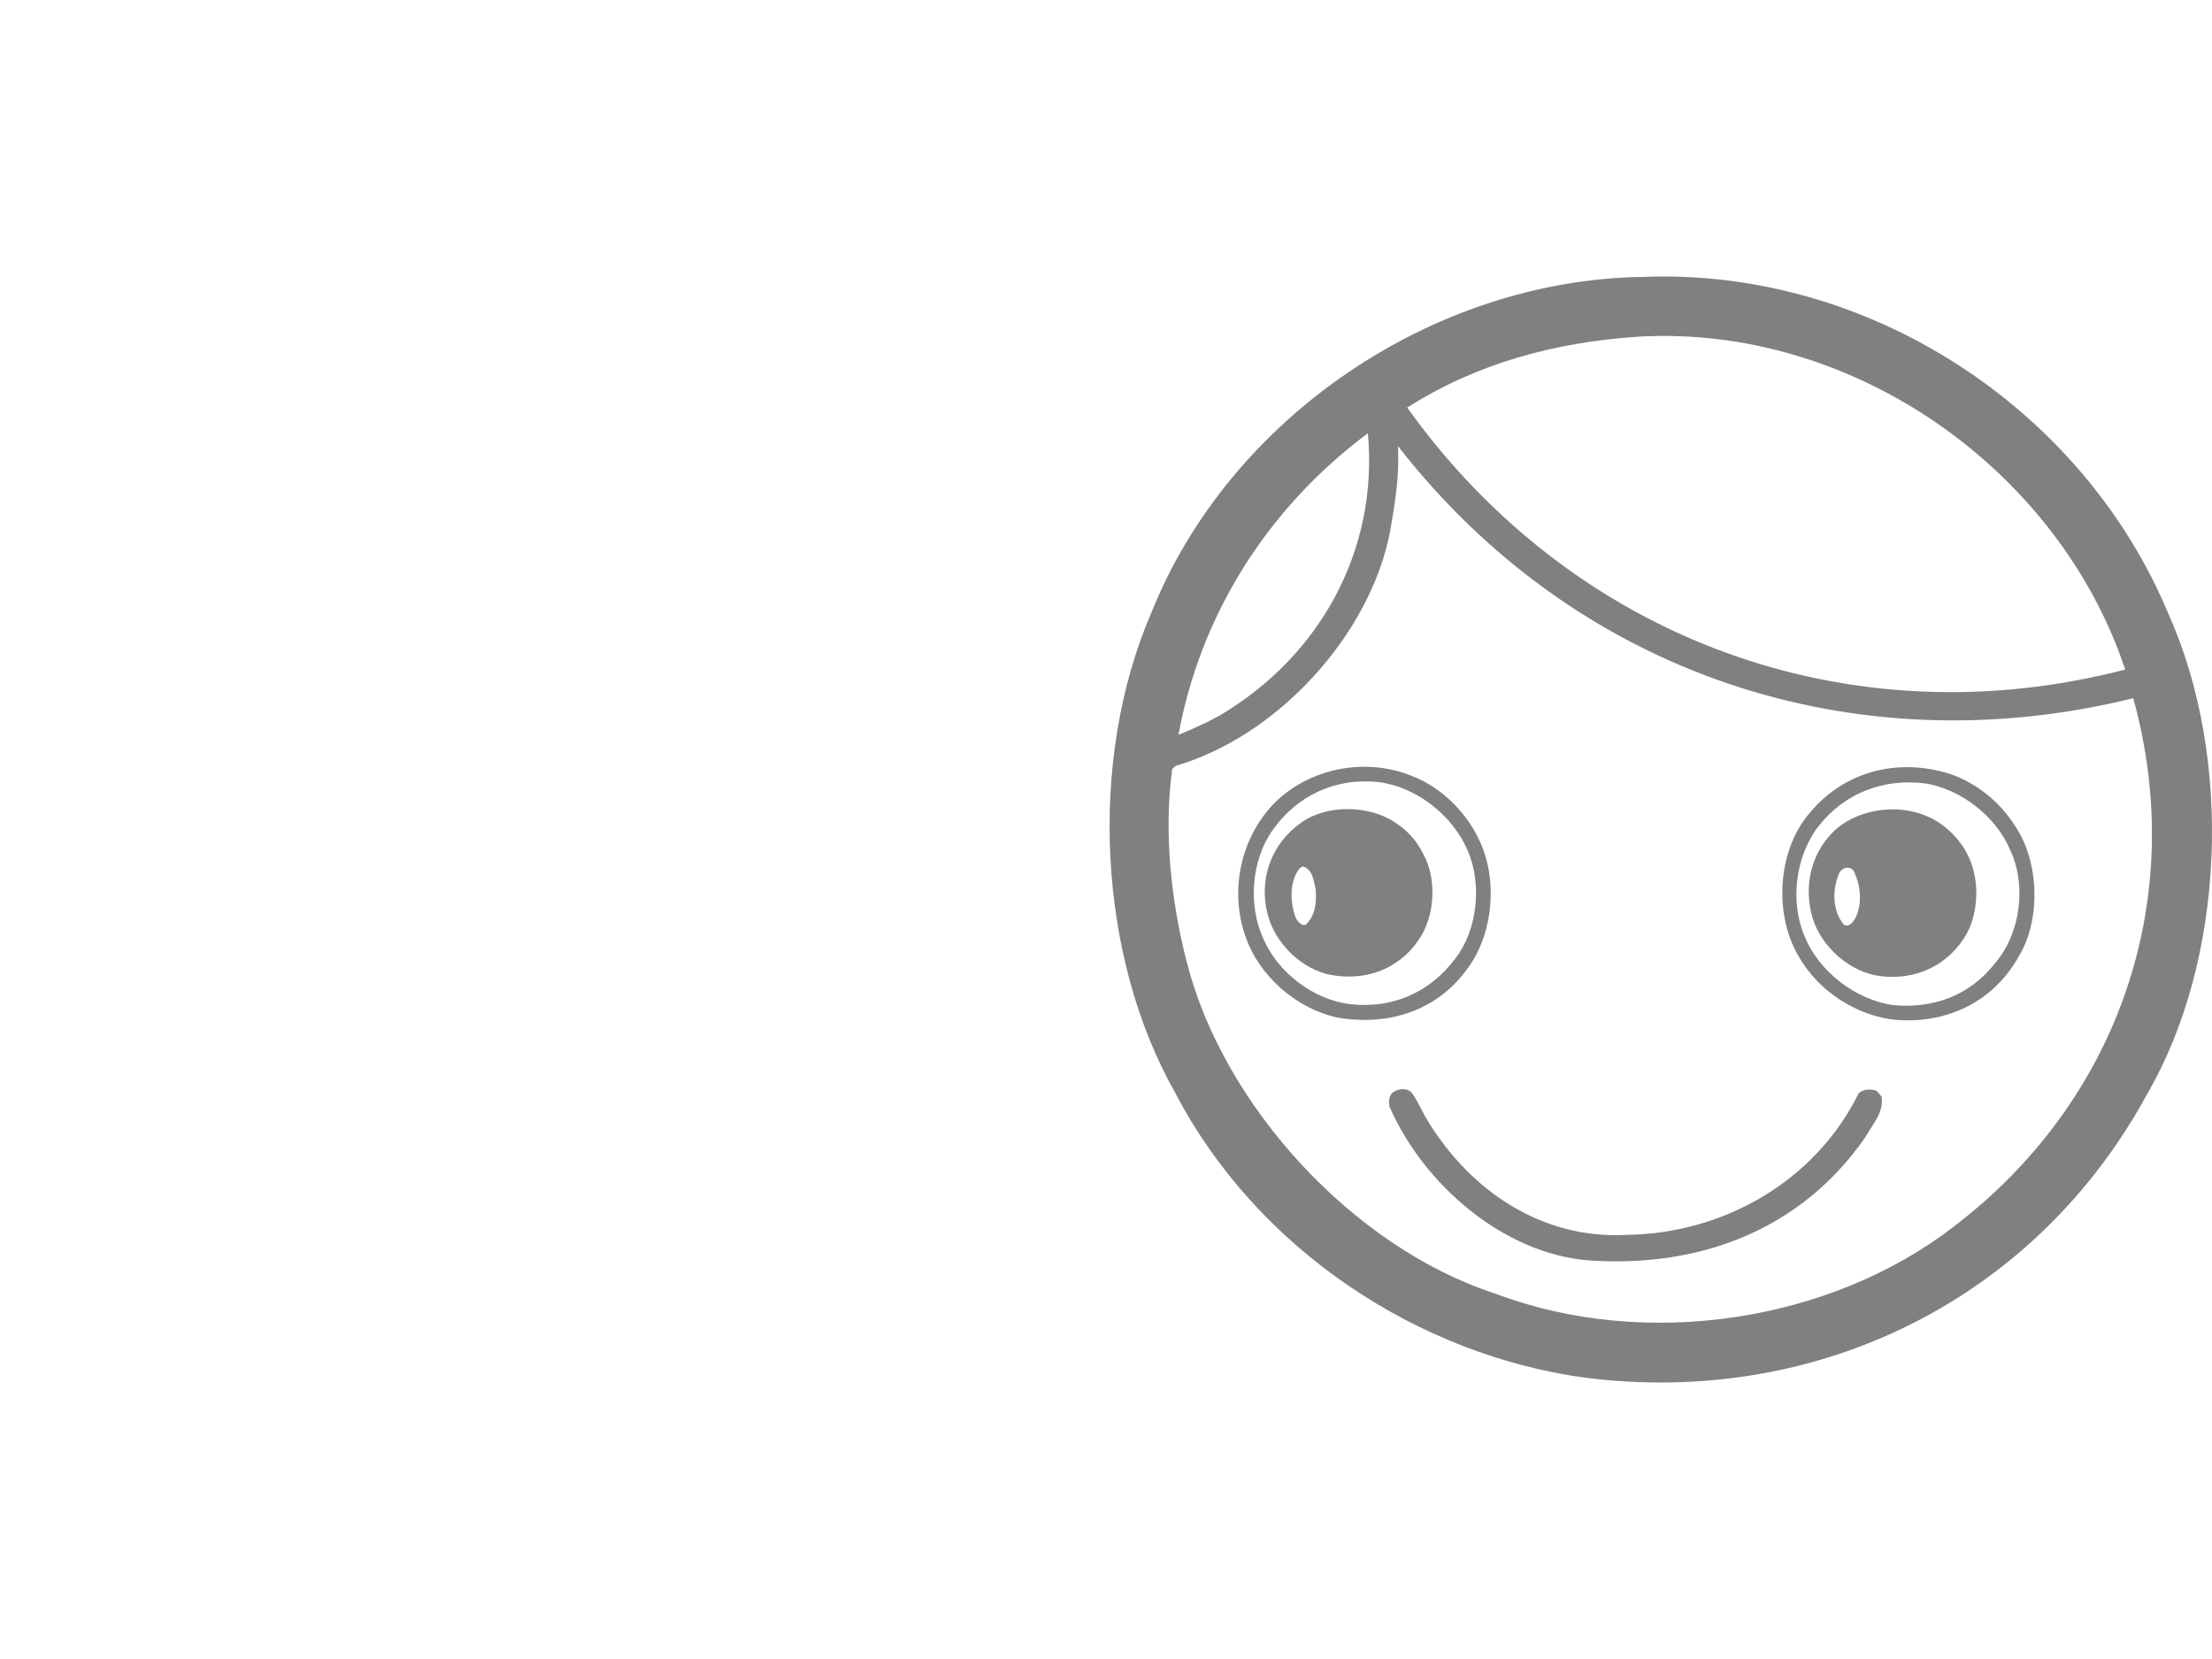 <svg viewBox="0 0 1600 1200" xmlns="http://www.w3.org/2000/svg" fill-rule="evenodd" clip-rule="evenodd" stroke-linejoin="round" stroke-miterlimit="2"><path fill="#fff" d="M0 0h1600v1200H0z"/><g fill="gray" fill-rule="nonzero"><path d="M1568.61 444.35c-61.97-149.186-217.23-250.453-379.83-244.064-151.74 1.917-299.653 101.587-356.196 243.425-45.683 106.06-38.655 247.898 17.57 346.93 59.418 113.726 176.656 190.076 297.736 206.049 167.71 20.76 324.56-57.183 405.07-205.091 56.86-97.754 62.29-243.106 15.65-347.249zm-381.75-200.937c149.19-7.667 292.3 89.447 345.33 226.813l5.11 14.056c-199.02 51.752-399-21.403-519.43-189.437 49.51-31.626 106.7-47.599 168.99-51.432zm-197.424 69.96c7.667 84.656-34.501 161.326-107.656 204.452-9.264 5.112-19.487 9.584-29.39 13.737 15.653-84.975 62.613-162.603 137.046-218.189zm423.924 573.743c-89.13 69.003-222.99 89.768-331.92 48.558-102.865-33.543-196.466-135.769-222.98-239.592-11.181-43.446-16.932-93.281-10.543-139.922l2.556-2.236c73.475-21.404 140.241-94.24 154.937-168.992 3.51-20.126 7.03-41.21 5.75-62.294 128.1 164.519 329.68 232.244 531.89 182.409 39.94 144.714-10.22 291.024-129.69 382.069z"/><path d="M1069.3 606.315c-9.26-19.487-27.47-37.057-47.28-44.724-34.181-14.376-76.349-6.07-101.905 21.084-22.682 24.598-30.668 61.335-19.487 93.92 9.583 29.07 37.057 53.03 66.766 59.419 36.736 6.389 72.516-4.792 94.556-36.099 18.53-25.237 21.73-65.488 7.35-93.6zm-16.29 86.572c-18.21 24.598-45.04 36.738-75.713 33.543-26.195-2.875-52.391-22.042-63.252-46.96-11.501-24.279-8.945-57.183 6.389-78.906 17.57-24.917 45.363-38.334 76.989-34.82 27.157 3.514 53.347 23.959 64.207 49.515 10.55 24.279 7.03 57.183-8.62 77.628zm405.07-94.559c-11.82-19.487-31.63-34.501-52.39-39.932-36.1-9.584-72.52.639-96.48 29.39-22.04 25.237-25.87 67.405-11.5 97.754 13.1 27.792 40.57 47.279 69.96 51.752 38.02 4.472 73.8-11.501 92.65-45.683 15.97-26.195 14.69-68.044-2.24-93.281zm-15.02 98.393c-18.2 23.32-44.4 32.904-73.15 30.348-27.15-3.514-54.63-24.279-64.85-50.474-10.54-25.237-6.07-58.141 10.54-79.225 19.17-24.279 47.6-34.501 77.31-30.668 25.24 4.153 50.79 23.64 61.01 47.918 12.15 25.557 7.67 60.697-10.86 82.101z"/><path d="M1029.05 616.857c-4.47-8.945-11.5-16.612-20.13-22.043-18.525-12.459-48.873-13.098-67.402 0-21.723 15.015-31.307 40.89-24.598 66.447 5.111 21.084 25.237 40.571 46.641 44.085 24.278 4.153 47.599-4.153 61.979-24.598 12.77-17.57 14.05-45.363 3.51-63.891zm-84.657 52.071c-3.194.958-5.111-2.236-6.708-4.153-4.473-10.542-5.431-26.195 1.916-36.099.639-.958 1.917-1.597 2.875-1.916 7.348 2.236 7.667 10.542 9.265 16.931.639 8.945-.32 18.848-7.348 25.237zm76.667 121.393c4.79 6.389 7.35 13.417 11.5 20.126 31.31 51.432 83.38 86.253 144.4 82.739 69.32-.958 135.77-38.335 167.39-102.226 2.88-2.875 7.03-3.194 10.86-2.556 2.56 0 4.16 2.876 5.75 4.792 1.92 11.181-6.38 19.807-11.5 29.071-46.32 67.086-119.47 94.878-199.98 89.447-61.97-4.791-119.79-54.946-144.39-111.17-.64-3.195-.64-7.028 1.6-9.584 3.19-3.514 10.86-4.472 14.37-.639zm402.84-170.589c-5.43-12.459-18.21-24.918-30.99-29.71-20.45-8.625-46.96-4.792-63.57 8.626-19.17 16.292-25.24 41.848-18.21 65.488 6.39 20.765 26.83 38.974 48.56 41.849 26.19 3.514 50.15-7.987 62.93-30.668 8.62-15.973 9.26-39.293 1.28-55.585zm-82.42 45.362c-1.6 2.237-4.16 5.751-7.67 3.834-8.31-9.584-8.63-24.918-3.83-36.418 1.91-5.75 9.9-7.028 11.82-.32 4.47 10.223 5.11 23.321-.32 32.904z"/></g></svg>